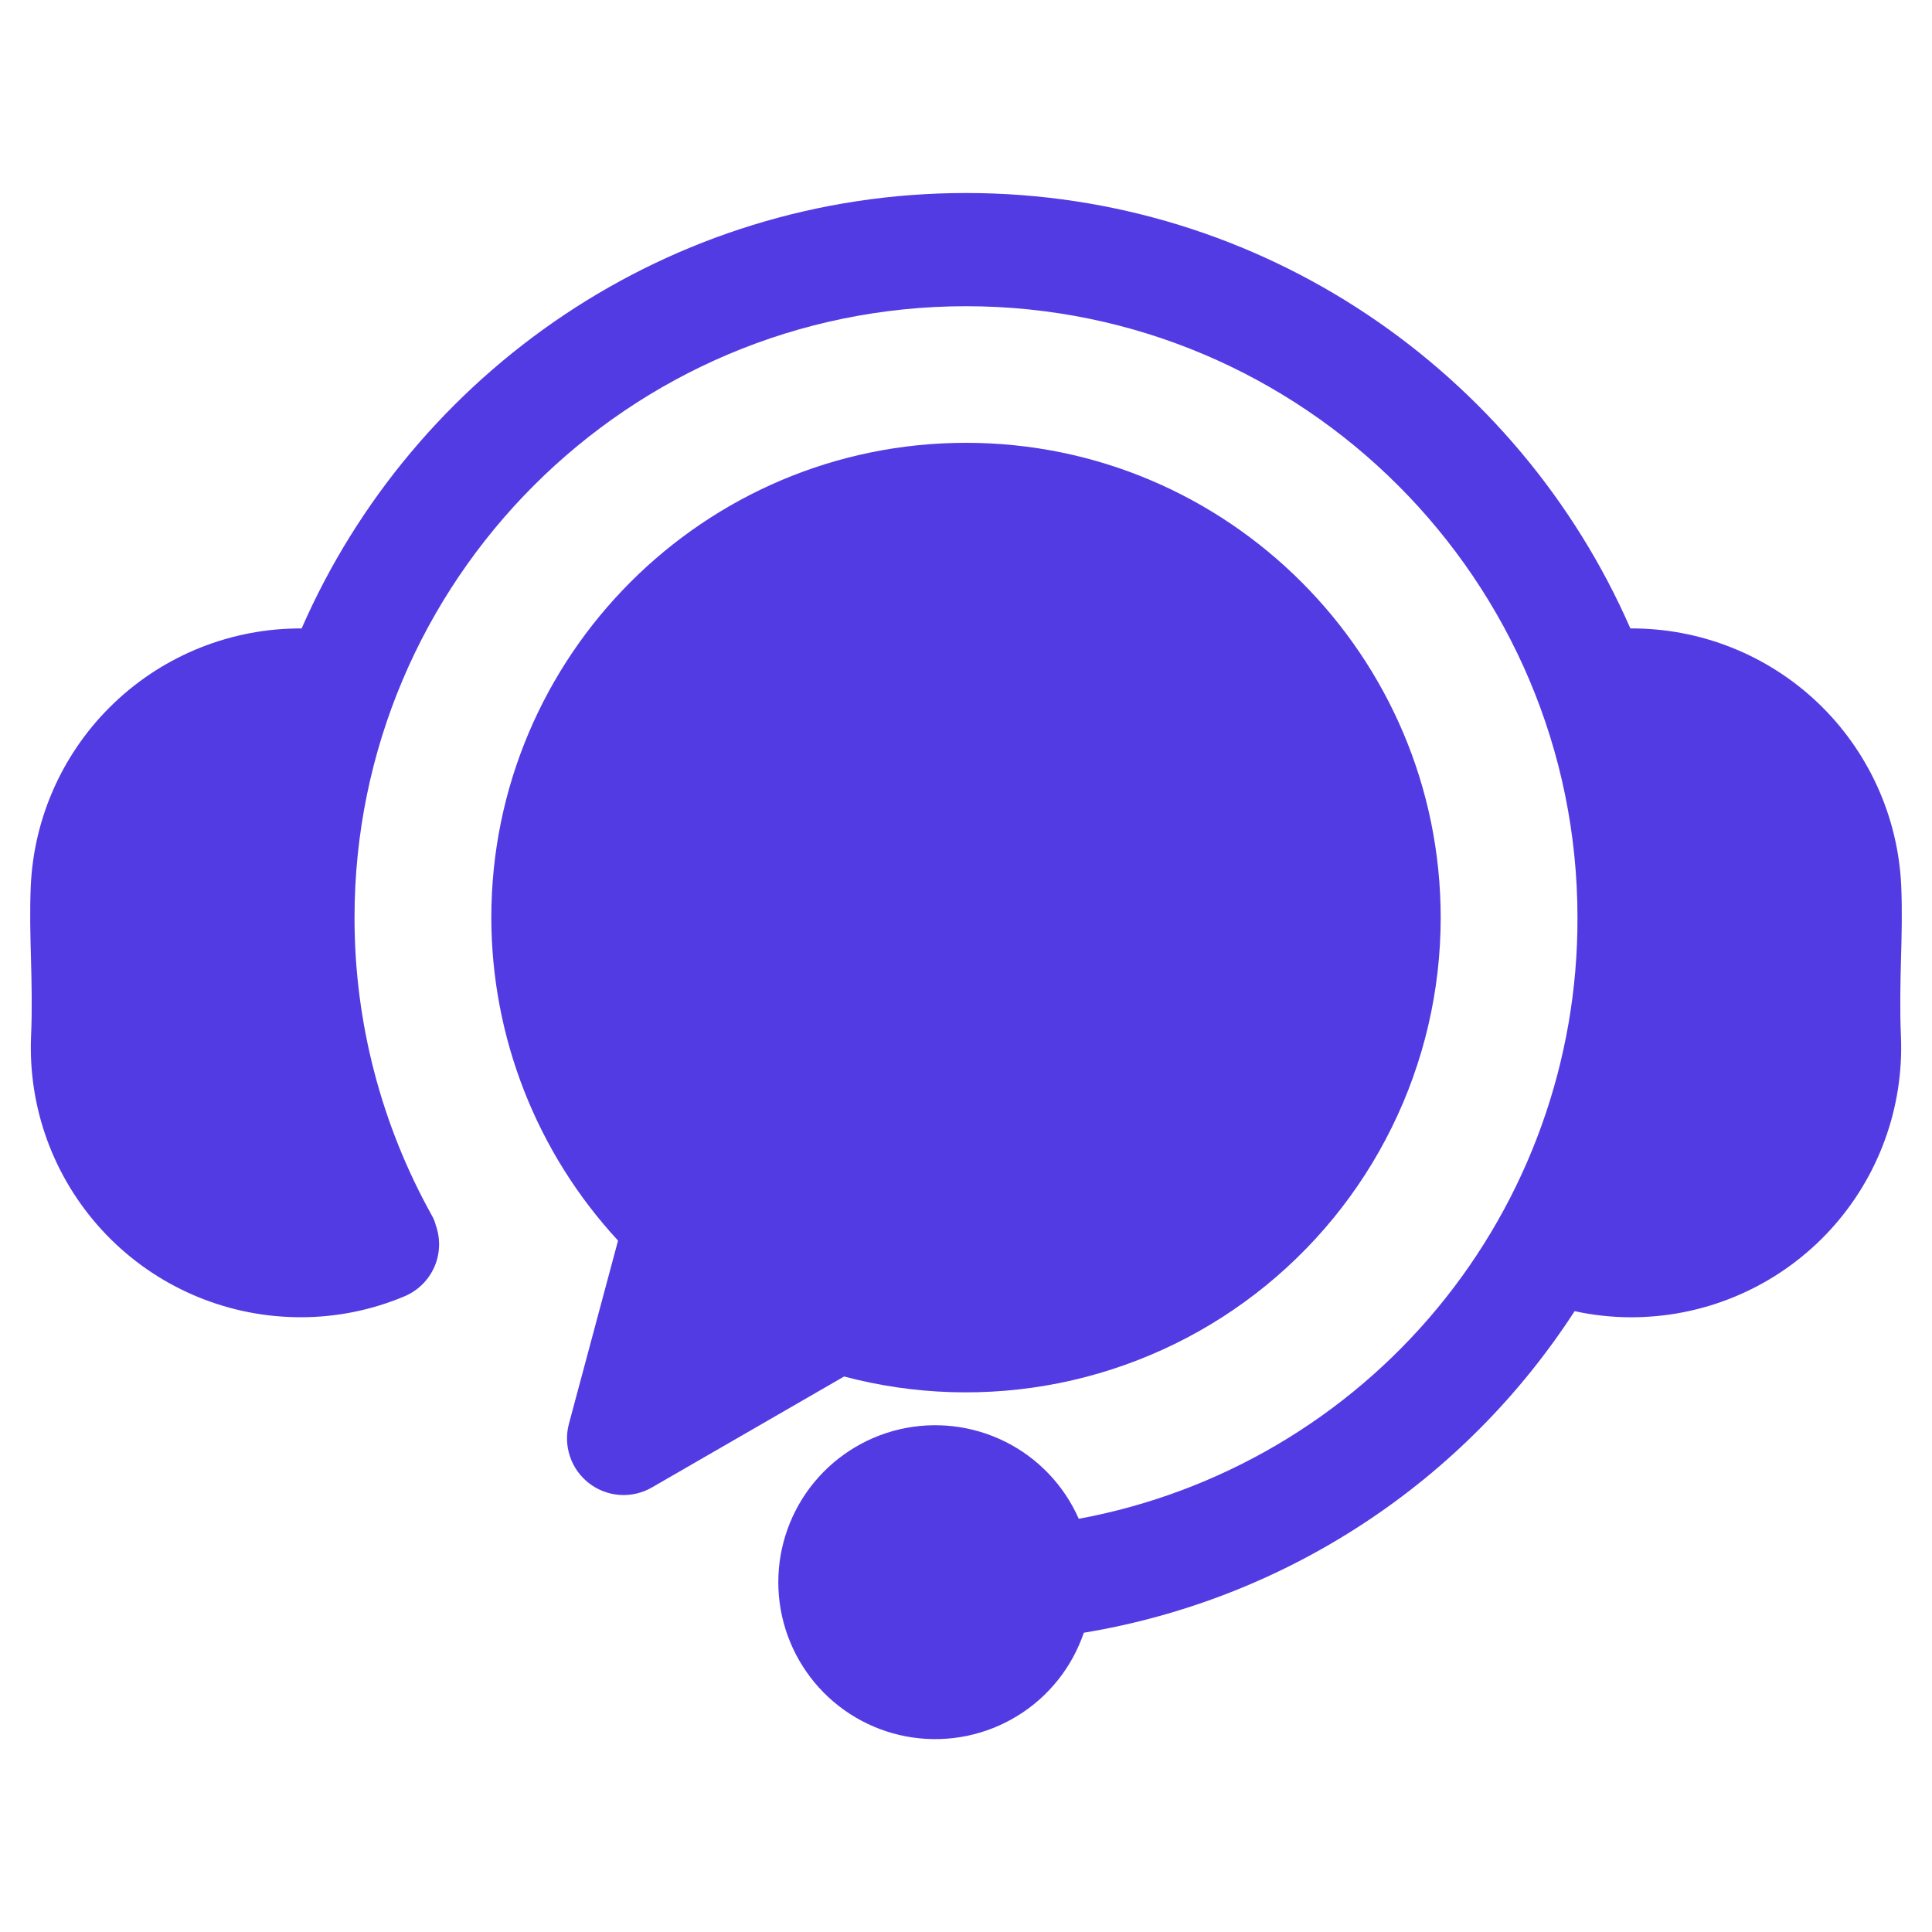 <svg width="40" height="40" viewBox="0 0 40 40" fill="none" xmlns="http://www.w3.org/2000/svg">
<path d="M39.357 21.457C39.418 22.934 38.892 24.375 37.893 25.464C36.893 26.553 35.503 27.201 34.026 27.267C33.94 27.271 33.854 27.273 33.767 27.273C33.375 27.272 32.984 27.23 32.601 27.146C31.463 28.902 29.972 30.401 28.223 31.547C26.473 32.694 24.503 33.463 22.439 33.804C22.195 34.522 21.708 35.131 21.062 35.527C20.417 35.923 19.653 36.081 18.903 35.974C18.153 35.867 17.464 35.501 16.956 34.94C16.447 34.378 16.15 33.657 16.117 32.9C16.084 32.143 16.316 31.399 16.773 30.795C17.231 30.191 17.885 29.766 18.622 29.593C19.36 29.421 20.135 29.511 20.813 29.849C21.491 30.187 22.029 30.752 22.335 31.445C25.241 30.907 27.866 29.367 29.753 27.093C31.639 24.819 32.668 21.955 32.66 19C32.66 12.019 26.981 6.34 20 6.34C13.019 6.34 7.34 12.019 7.34 19C7.339 21.159 7.891 23.281 8.942 25.167C8.978 25.229 9.005 25.296 9.022 25.366C9.123 25.648 9.113 25.958 8.992 26.233C8.87 26.507 8.649 26.724 8.372 26.84C7.694 27.125 6.966 27.272 6.23 27.272C6.144 27.272 6.057 27.27 5.97 27.266C4.494 27.2 3.104 26.551 2.106 25.462C1.107 24.373 0.581 22.933 0.643 21.457C0.668 20.868 0.654 20.343 0.641 19.835C0.628 19.357 0.615 18.862 0.637 18.346C0.701 16.905 1.321 15.544 2.367 14.55C3.412 13.555 4.802 13.004 6.245 13.011C8.561 7.71 13.855 3.996 20 3.996C26.145 3.996 31.439 7.71 33.755 13.011C35.198 13.003 36.588 13.554 37.634 14.548C38.679 15.543 39.299 16.904 39.363 18.345C39.385 18.862 39.372 19.357 39.359 19.835C39.346 20.343 39.332 20.868 39.357 21.457Z" fill="#533BE4"/>
<path d="M29.828 18.999C29.828 20.505 29.482 21.99 28.816 23.341C28.151 24.691 27.184 25.871 25.99 26.789C24.797 27.707 23.408 28.338 21.932 28.635C20.456 28.931 18.931 28.885 17.476 28.499L13.497 30.796C13.296 30.912 13.066 30.966 12.835 30.951C12.603 30.936 12.382 30.852 12.198 30.711C12.014 30.57 11.876 30.378 11.802 30.158C11.727 29.939 11.719 29.702 11.779 29.478L12.796 25.685C11.112 23.865 10.175 21.478 10.172 18.999C10.172 13.578 14.581 9.168 20 9.168C25.419 9.168 29.828 13.578 29.828 18.999Z" fill="#533BE4"/>
<path d="M17.269 18.999C17.269 18.688 17.146 18.39 16.926 18.17C16.706 17.951 16.408 17.827 16.097 17.827H16.096C15.864 17.828 15.637 17.897 15.445 18.026C15.253 18.155 15.103 18.338 15.014 18.552C14.926 18.766 14.903 19.002 14.949 19.229C14.994 19.456 15.106 19.665 15.27 19.828C15.434 19.992 15.643 20.104 15.87 20.148C16.097 20.194 16.333 20.17 16.547 20.081C16.761 19.993 16.944 19.843 17.072 19.65C17.201 19.457 17.269 19.231 17.269 18.999Z" fill="#533BE4"/>
<path d="M21.172 18.998C21.172 18.96 21.17 18.922 21.166 18.884C21.162 18.845 21.156 18.807 21.148 18.769C21.141 18.732 21.132 18.695 21.12 18.659C21.109 18.622 21.096 18.586 21.082 18.55C21.068 18.514 21.051 18.48 21.033 18.447C21.015 18.413 20.995 18.38 20.974 18.348C20.953 18.316 20.93 18.285 20.905 18.255C20.881 18.226 20.855 18.197 20.828 18.17C20.802 18.143 20.773 18.117 20.743 18.092C20.713 18.069 20.682 18.045 20.65 18.024C20.618 18.003 20.585 17.983 20.552 17.965C20.518 17.948 20.483 17.931 20.448 17.916C20.412 17.901 20.376 17.889 20.34 17.878C20.267 17.855 20.191 17.839 20.115 17.833C20 17.822 19.884 17.827 19.771 17.849C19.733 17.857 19.696 17.866 19.66 17.878C19.623 17.889 19.587 17.901 19.552 17.916C19.517 17.931 19.481 17.948 19.448 17.965C19.414 17.983 19.381 18.003 19.349 18.024C19.317 18.045 19.286 18.069 19.257 18.092C19.227 18.117 19.198 18.143 19.171 18.17C19.144 18.197 19.118 18.226 19.094 18.255C19.07 18.285 19.047 18.316 19.026 18.348C19.004 18.38 18.985 18.413 18.966 18.447C18.948 18.48 18.932 18.515 18.918 18.55C18.903 18.585 18.89 18.622 18.879 18.659C18.868 18.694 18.859 18.732 18.851 18.769C18.843 18.807 18.837 18.845 18.834 18.884C18.83 18.922 18.828 18.96 18.828 18.998C18.828 19.037 18.83 19.076 18.834 19.114C18.837 19.152 18.843 19.19 18.851 19.227C18.859 19.265 18.868 19.302 18.879 19.339C18.89 19.375 18.903 19.412 18.918 19.447C18.932 19.482 18.948 19.517 18.966 19.551C18.984 19.584 19.005 19.617 19.026 19.649C19.047 19.681 19.07 19.712 19.094 19.741C19.118 19.771 19.144 19.8 19.171 19.827C19.198 19.854 19.227 19.88 19.257 19.905C19.287 19.929 19.317 19.952 19.349 19.973C19.381 19.994 19.414 20.014 19.448 20.032C19.516 20.067 19.586 20.096 19.66 20.119C19.696 20.13 19.734 20.14 19.771 20.148C19.846 20.163 19.923 20.171 20 20.17C20.31 20.169 20.608 20.046 20.828 19.827C20.882 19.772 20.931 19.713 20.974 19.649C20.995 19.617 21.015 19.584 21.033 19.551C21.051 19.517 21.067 19.482 21.082 19.447C21.097 19.412 21.109 19.375 21.12 19.339C21.132 19.302 21.141 19.265 21.148 19.227C21.156 19.19 21.162 19.152 21.166 19.114C21.169 19.076 21.172 19.037 21.172 18.998Z" fill="#533BE4"/>
<path d="M25.078 18.999C25.078 18.688 24.955 18.39 24.735 18.17C24.515 17.951 24.217 17.827 23.906 17.827H23.904C23.672 17.828 23.446 17.897 23.253 18.026C23.061 18.155 22.911 18.338 22.823 18.552C22.735 18.766 22.712 19.002 22.757 19.229C22.803 19.456 22.914 19.665 23.078 19.828C23.242 19.992 23.451 20.104 23.678 20.148C23.906 20.194 24.141 20.17 24.355 20.081C24.569 19.993 24.752 19.843 24.881 19.65C25.009 19.457 25.078 19.231 25.078 18.999Z" fill="#533BE4"/>
</svg>
